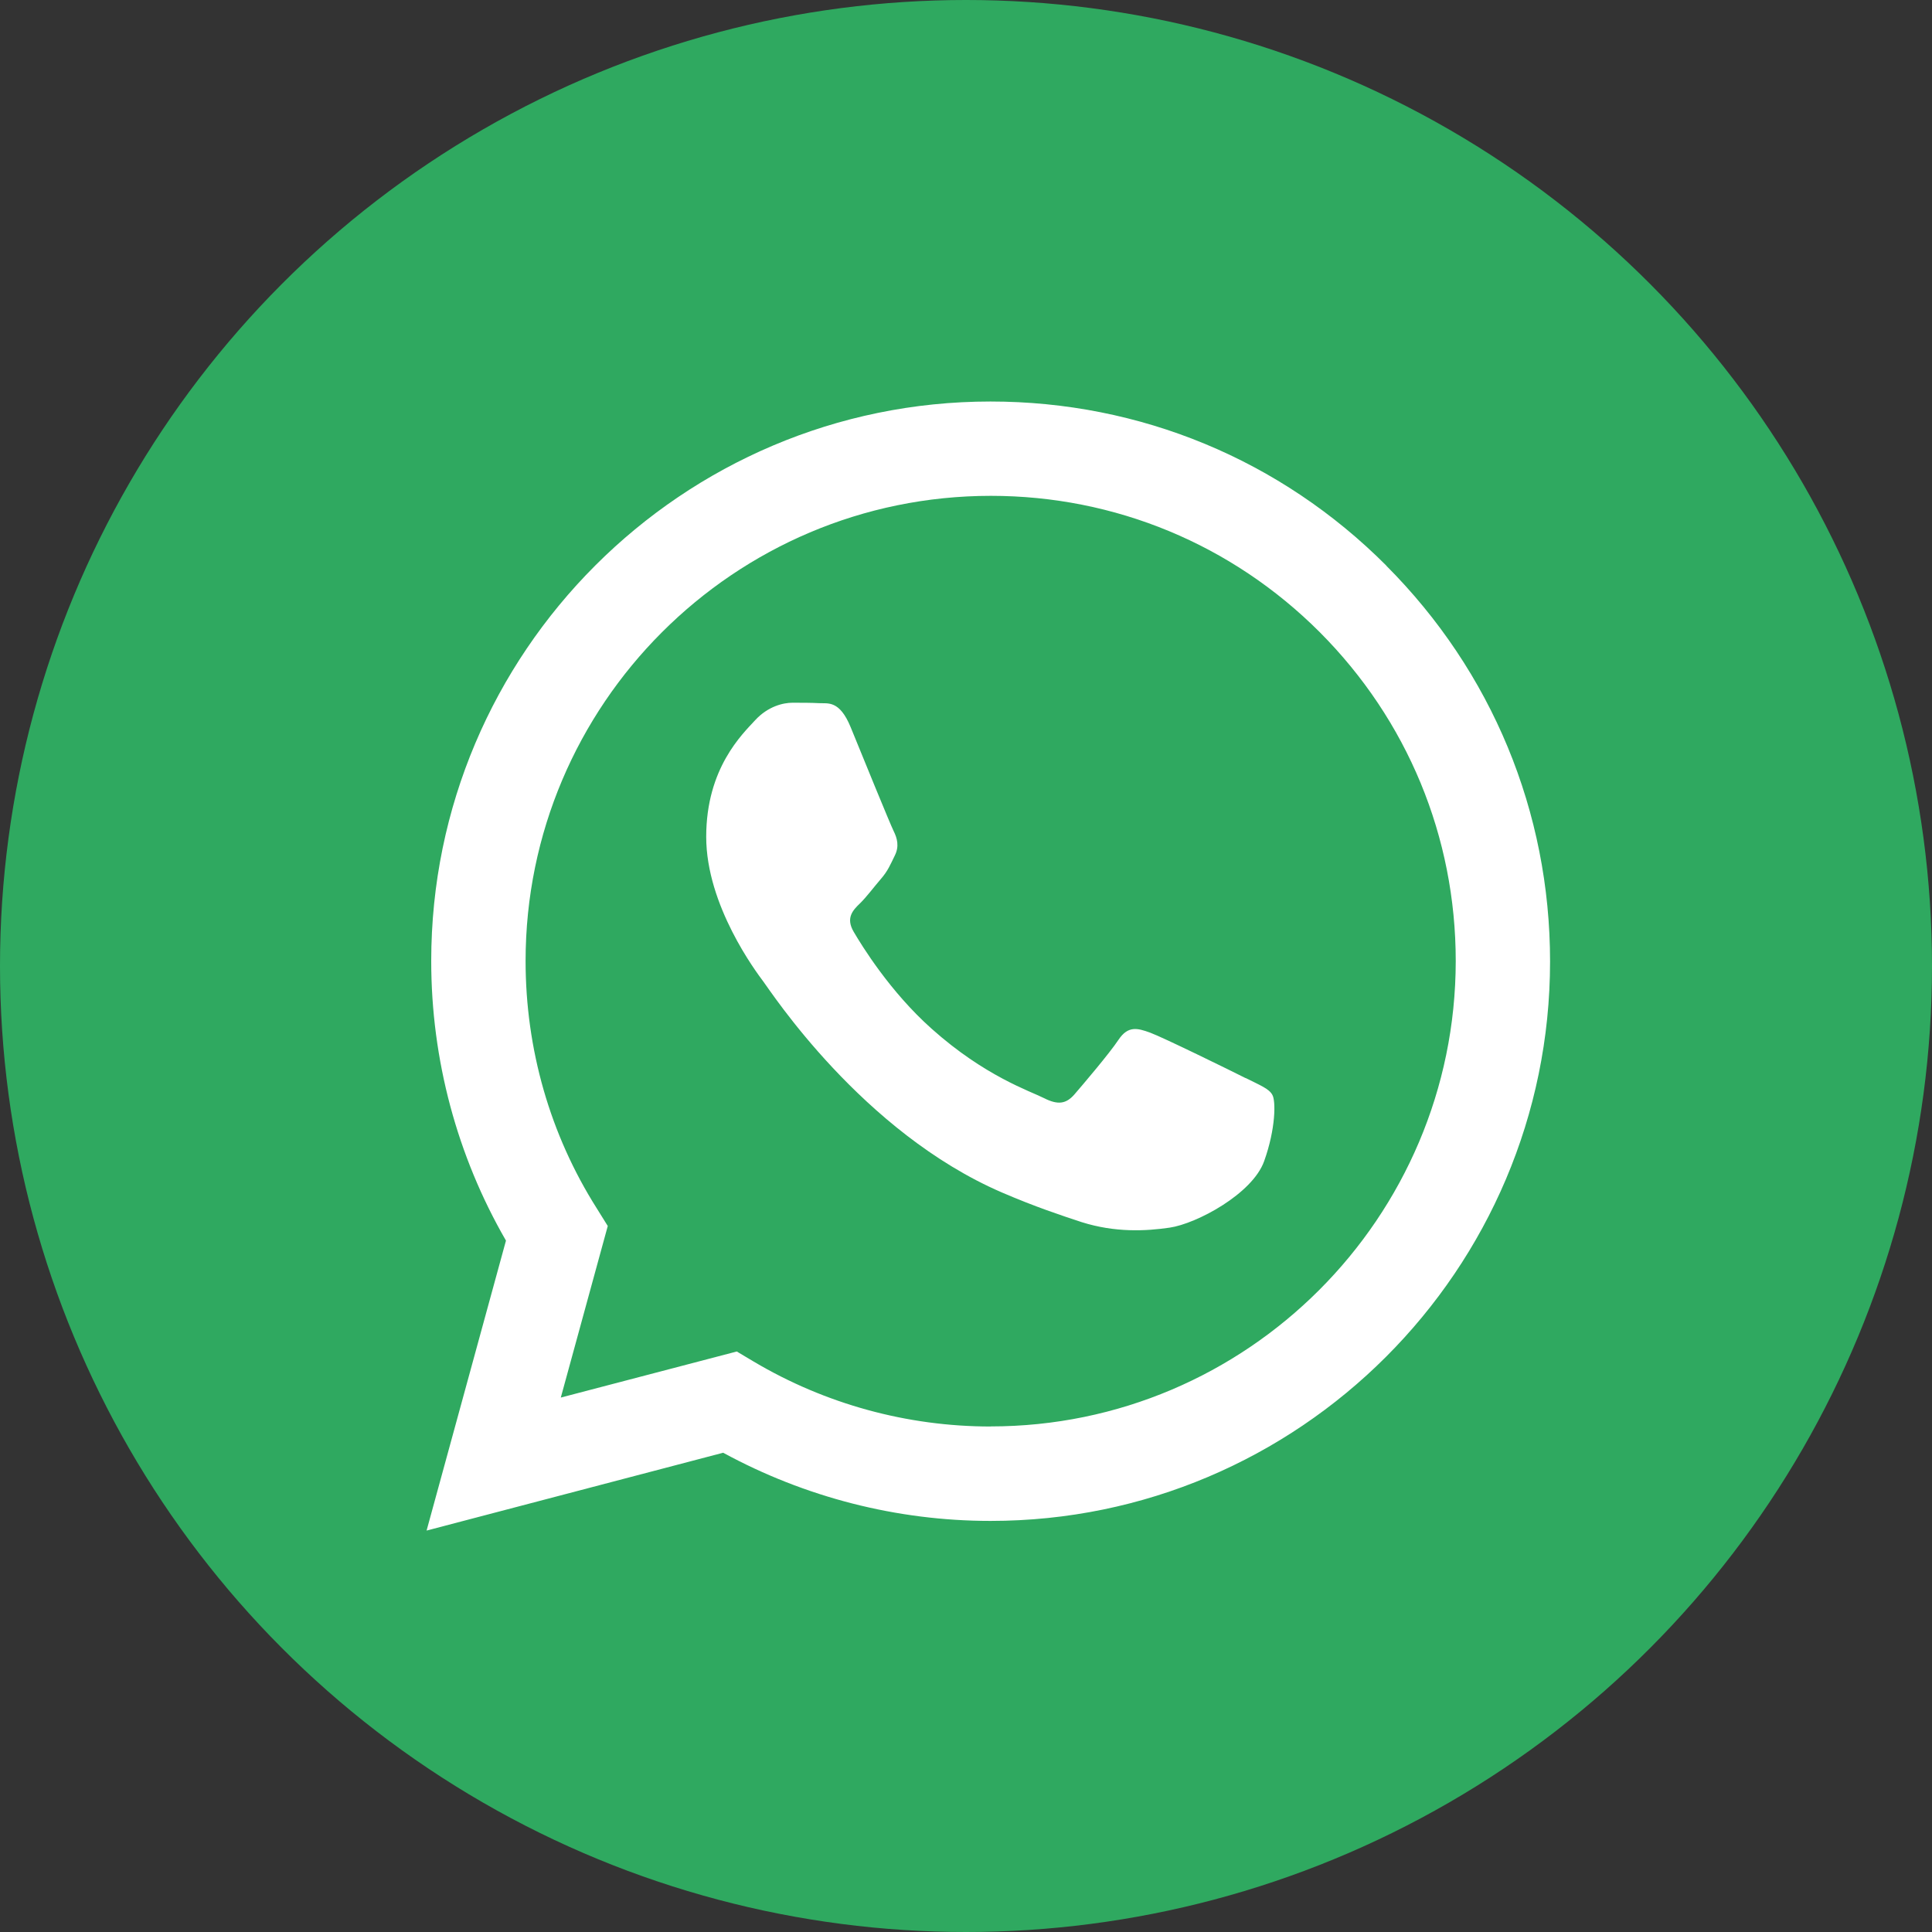 <?xml version="1.0" encoding="UTF-8"?> <svg xmlns="http://www.w3.org/2000/svg" width="45" height="45" viewBox="0 0 45 45" fill="none"><rect x="0" y="0" width="45" height="45" fill="#333333" stroke="none"/><circle cx="22.5" cy="22.5" r="22.5" fill="#2FA960"></circle><path d="M32.289 13.173C29.829 10.708 26.556 9.352 23.07 9.352C15.889 9.352 10.044 15.196 10.044 22.383C10.044 24.679 10.646 26.924 11.785 28.896L9.936 35.65L16.844 33.837C18.749 34.874 20.892 35.425 23.069 35.425H23.073C30.255 35.425 36.104 29.58 36.104 22.394C36.104 18.911 34.748 15.64 32.288 13.175L32.289 13.173ZM23.073 33.226C21.127 33.226 19.221 32.702 17.557 31.715L17.161 31.479L13.062 32.552L14.156 28.556L13.9 28.145C12.81 26.424 12.242 24.432 12.242 22.383C12.242 16.41 17.1 11.549 23.08 11.549C25.971 11.549 28.695 12.68 30.738 14.723C32.782 16.773 33.907 19.49 33.907 22.386C33.902 28.364 29.043 33.224 23.073 33.224V33.226ZM29.012 25.111C28.688 24.947 27.086 24.161 26.788 24.052C26.491 23.944 26.274 23.888 26.053 24.217C25.838 24.541 25.212 25.275 25.021 25.496C24.831 25.711 24.642 25.742 24.318 25.578C23.994 25.413 22.94 25.07 21.698 23.96C20.731 23.098 20.075 22.029 19.885 21.705C19.694 21.382 19.863 21.202 20.029 21.043C20.179 20.898 20.353 20.663 20.517 20.473C20.682 20.282 20.733 20.149 20.841 19.929C20.95 19.713 20.897 19.523 20.815 19.358C20.733 19.194 20.08 17.591 19.814 16.939C19.553 16.301 19.28 16.39 19.079 16.378C18.889 16.368 18.673 16.368 18.458 16.368C18.243 16.368 17.888 16.451 17.59 16.774C17.293 17.098 16.449 17.889 16.449 19.491C16.449 21.094 17.615 22.641 17.779 22.861C17.944 23.076 20.075 26.369 23.341 27.777C24.117 28.111 24.724 28.311 25.195 28.466C25.976 28.712 26.684 28.676 27.245 28.594C27.871 28.502 29.171 27.808 29.444 27.047C29.717 26.286 29.717 25.635 29.635 25.501C29.558 25.356 29.342 25.275 29.014 25.109L29.012 25.111Z" fill="white"></path></svg> 